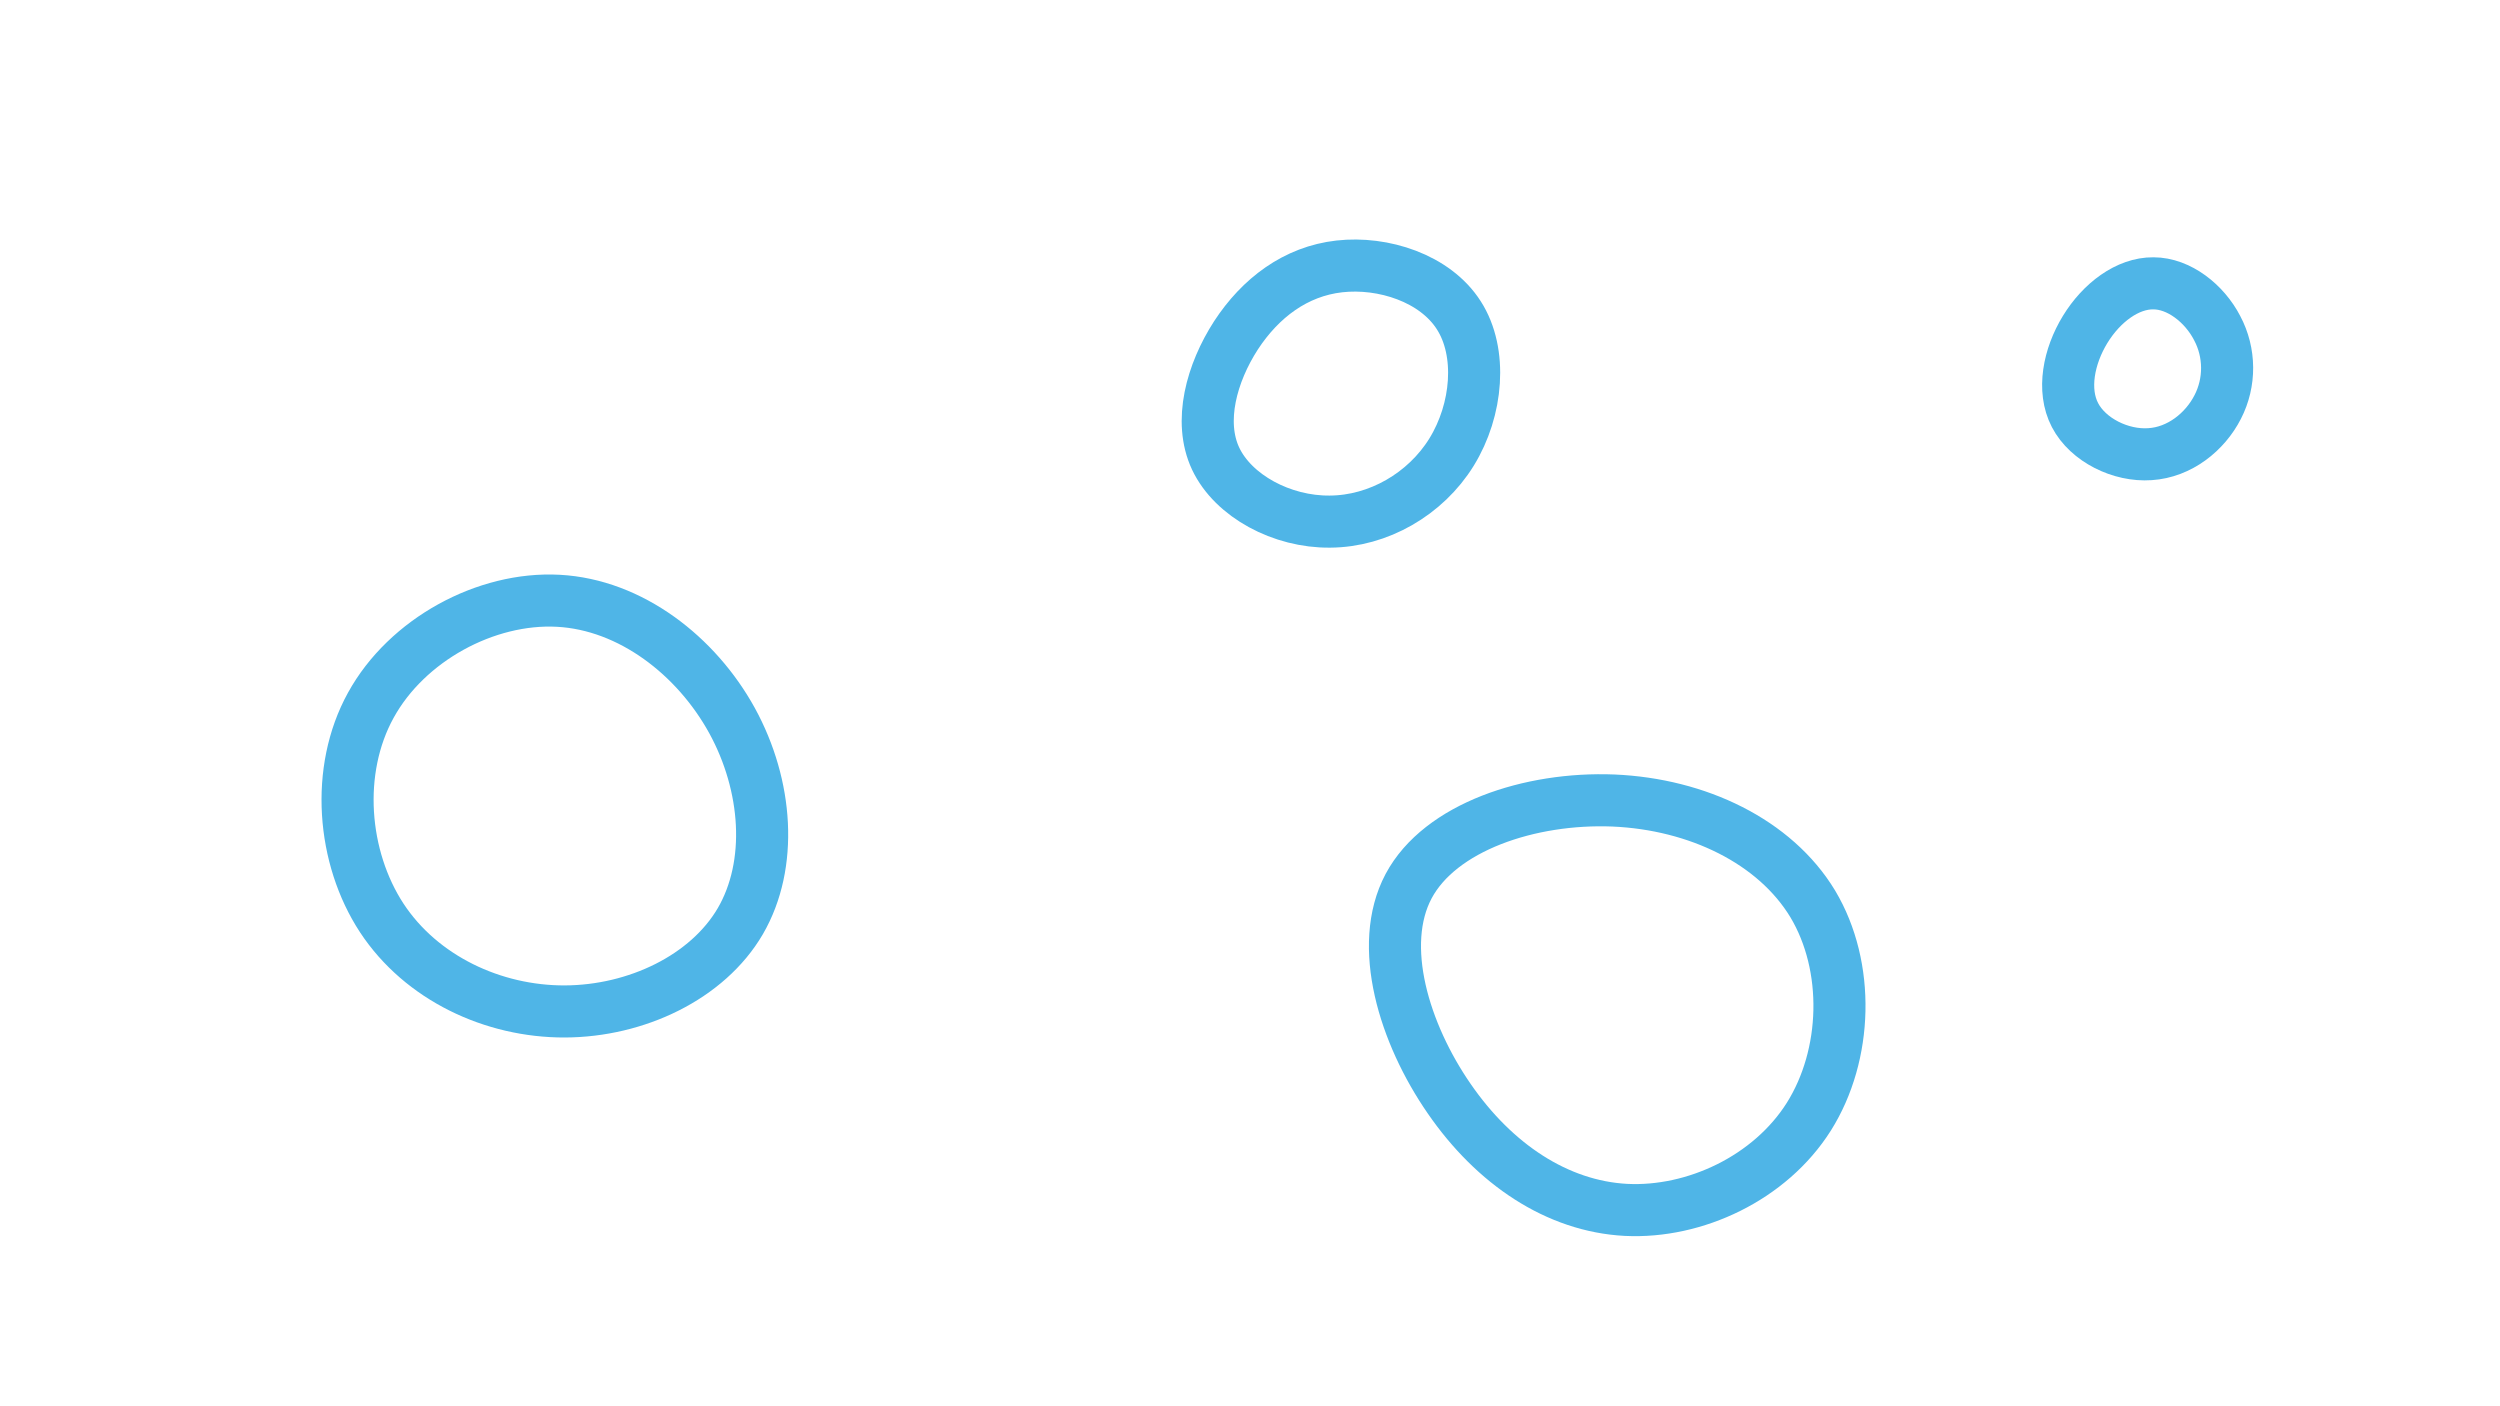 <svg id="visual" viewBox="0 0 960 540" width="960" height="540" xmlns="http://www.w3.org/2000/svg" xmlns:xlink="http://www.w3.org/1999/xlink" version="1.1"><g><g transform="translate(622 389)"><path d="M74.1 -41.9C88.5 -17.8 87.5 16.1 72.6 39.8C57.7 63.4 28.8 76.9 2.4 75.6C-24.1 74.2 -48.2 58 -65.5 32.9C-82.8 7.9 -93.2 -25.9 -81.1 -48.7C-69 -71.4 -34.5 -82.9 -2.4 -81.6C29.8 -80.2 59.6 -65.9 74.1 -41.9Z" stroke="#4FB5E7" fill="none" stroke-width="20"></path></g><g transform="translate(217 315)"><path d="M64.1 -38.3C77.8 -13.3 79.9 17 67.3 38.7C54.7 60.3 27.3 73.3 -0.1 73.4C-27.6 73.5 -55.2 60.6 -70.4 37.5C-85.6 14.3 -88.4 -19.2 -74.6 -44.2C-60.8 -69.3 -30.4 -85.8 -2.6 -84.3C25.2 -82.8 50.4 -63.2 64.1 -38.3Z" stroke="#4FB5E7" fill="none" stroke-width="20"></path></g><g transform="translate(827 141)"><path d="M24.4 -15C29.4 -5.6 29.5 5.8 24.6 15.3C19.7 24.9 9.9 32.7 -1.4 33.4C-12.6 34.2 -25.2 28 -30.2 18.4C-35.2 8.8 -32.6 -4.2 -26.3 -14.5C-20 -24.8 -10 -32.3 -0.1 -32.2C9.7 -32.2 19.5 -24.5 24.4 -15Z" stroke="#4FB5E7" fill="none" stroke-width="20"></path></g><g transform="translate(511 148)"><path d="M49.2 -26.9C58.3 -12.7 56.4 9.4 46.4 25.6C36.4 41.8 18.2 52.2 -0.3 52.3C-18.7 52.5 -37.4 42.5 -44.2 28.1C-50.9 13.8 -45.7 -4.8 -36.4 -19.2C-27 -33.6 -13.5 -43.8 3.3 -45.7C20.1 -47.6 40.1 -41.2 49.2 -26.9Z" stroke="#4FB5E7" fill="none" stroke-width="20"></path></g></g></svg>